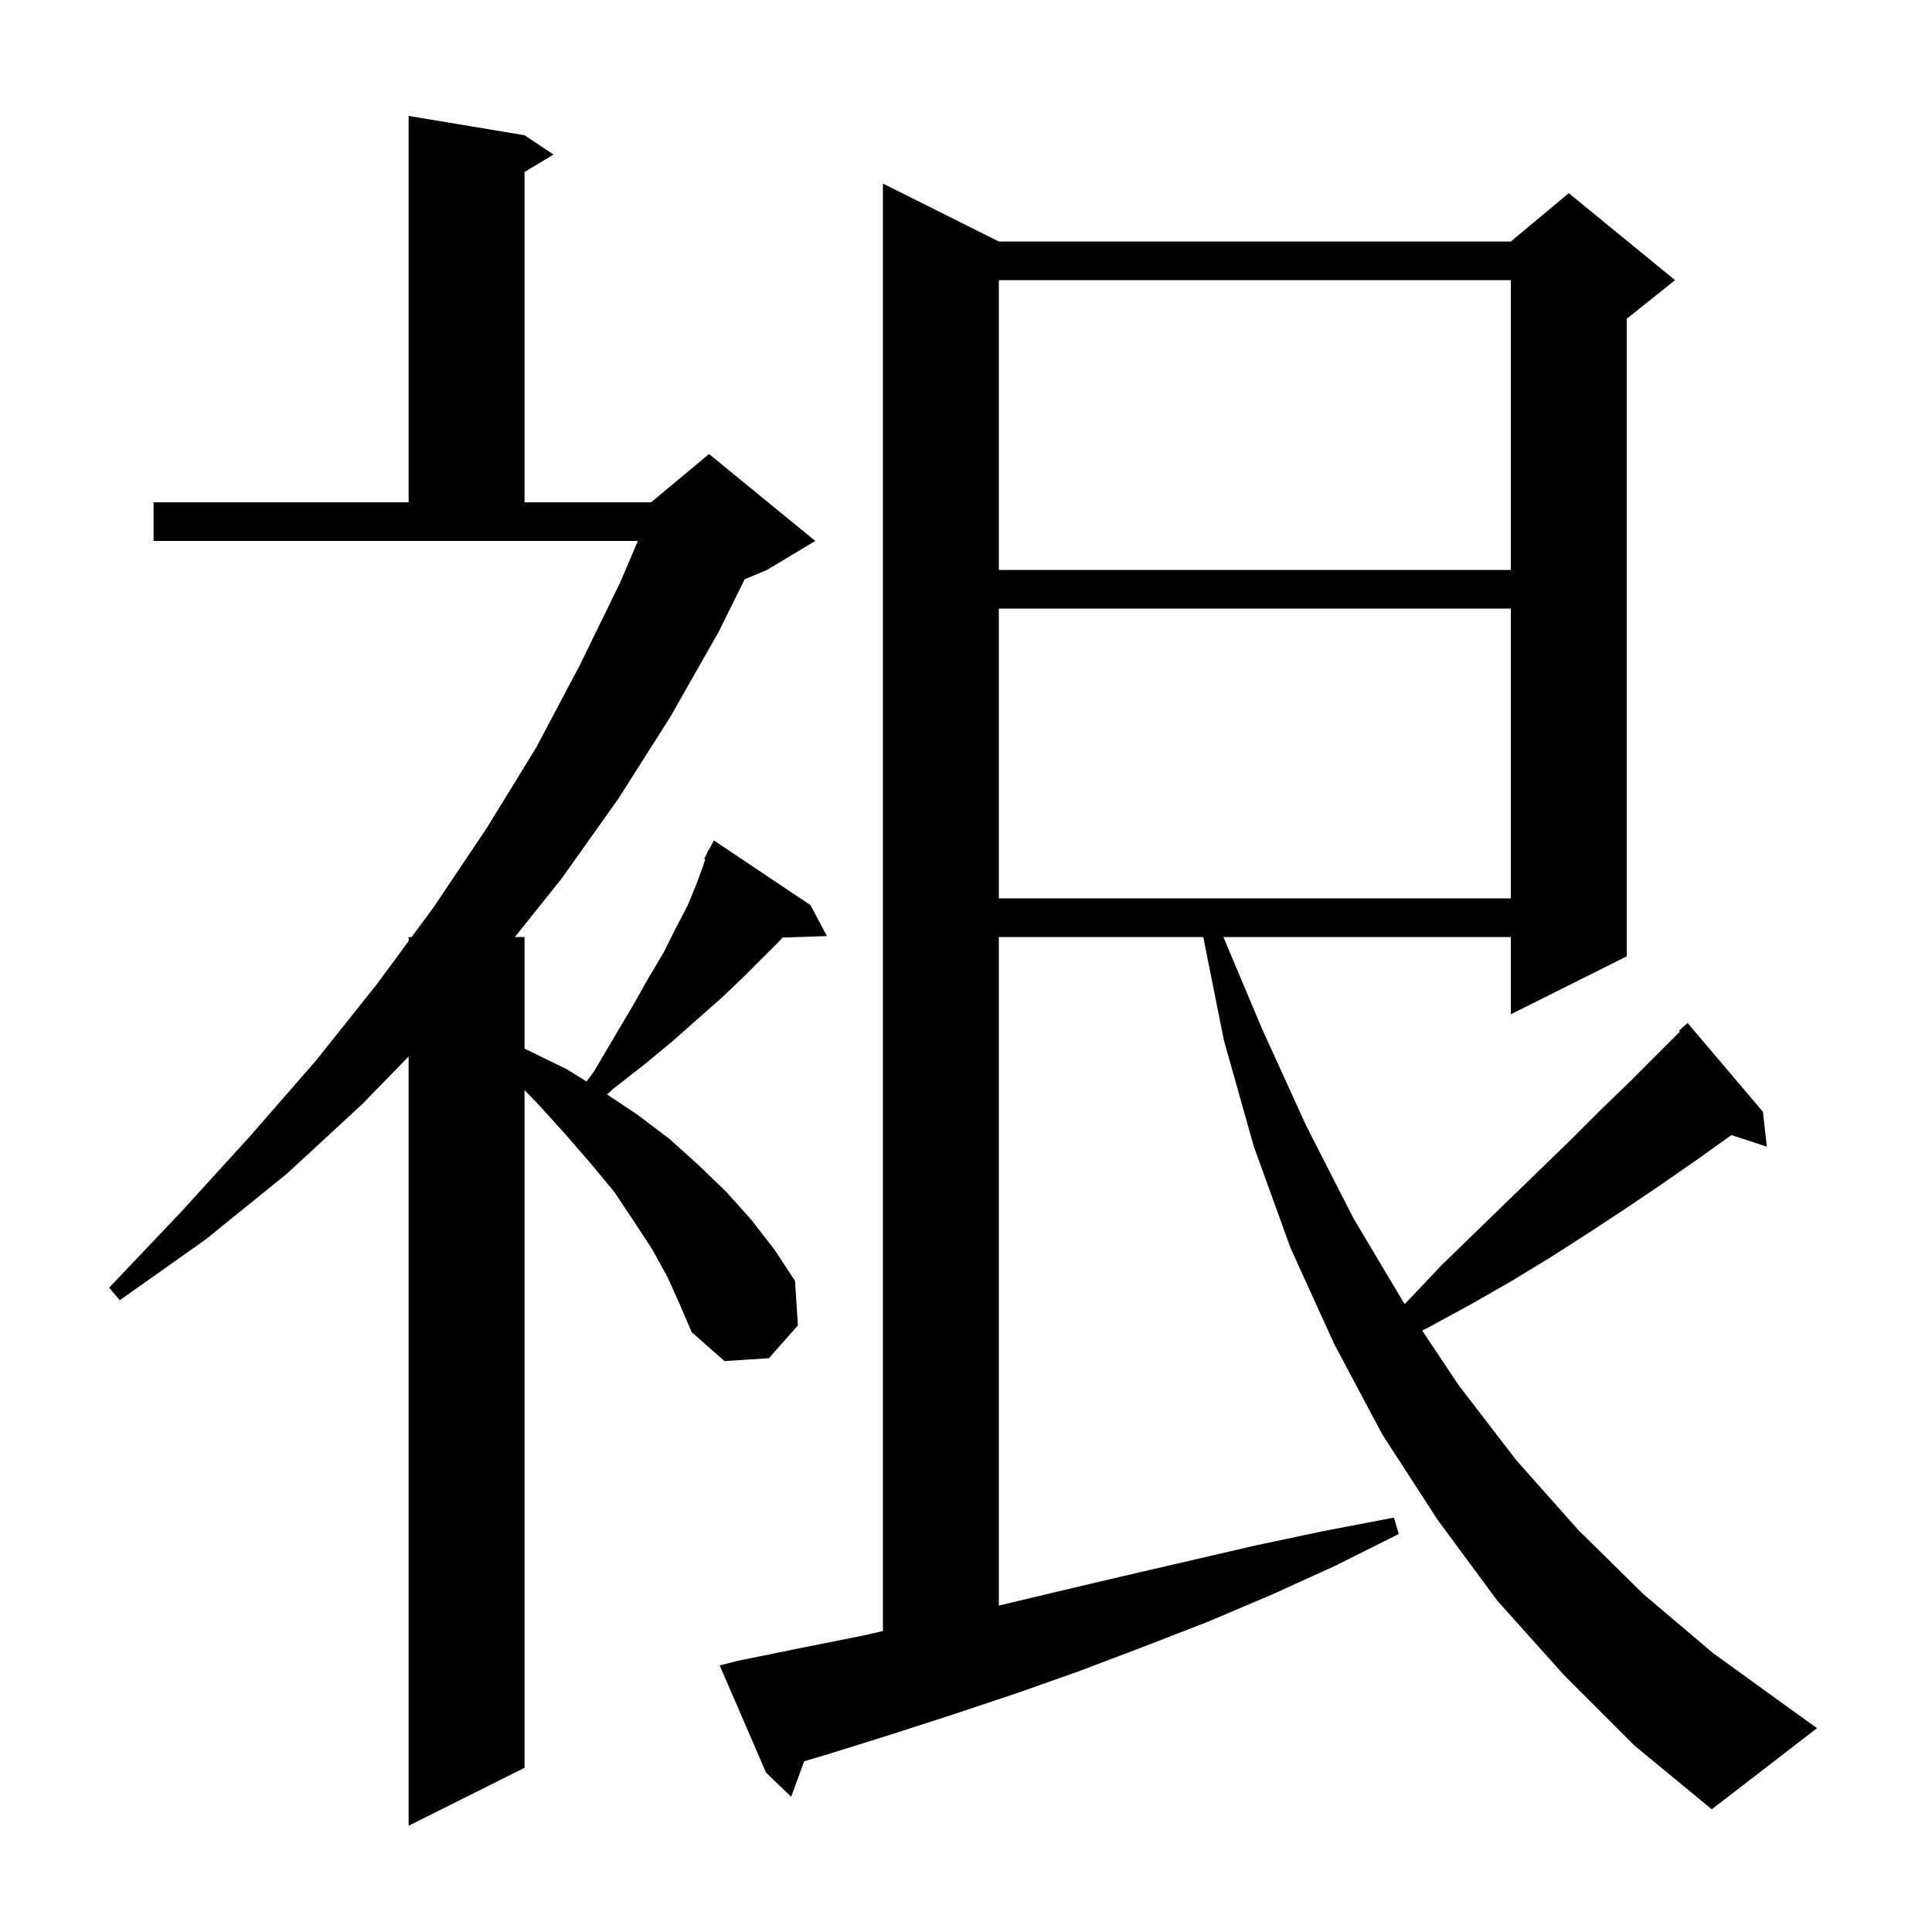 <svg xmlns="http://www.w3.org/2000/svg" xmlns:xlink="http://www.w3.org/1999/xlink" version="1.1" baseProfile="full" viewBox="0 0 200 200" width="200" height="200">
<g fill="black">
<path d="M 69.1 132.2 L 67.5 129.3 L 65.6 126.4 L 63.6 123.4 L 61.2 120.5 L 58.6 117.5 L 55.8 114.4 L 54.3 112.85 L 54.3 183.0 L 42.3 189.0 L 42.3 109.368 L 37.5 114.3 L 29.7 121.5 L 21.3 128.3 L 12.4 134.6 L 11.3 133.3 L 18.8 125.4 L 25.9 117.6 L 32.7 109.8 L 39.0 101.9 L 42.3 97.425 L 42.3 97.0 L 42.614 97.0 L 44.9 93.9 L 50.4 85.7 L 55.5 77.4 L 60.0 68.9 L 64.2 60.3 L 66.029 56.0 L 15.9 56.0 L 15.9 52.0 L 42.3 52.0 L 42.3 12.0 L 54.3 14.0 L 57.3 16.0 L 54.3 17.8 L 54.3 52.0 L 67.4 52.0 L 73.4 47.0 L 84.4 56.0 L 79.4 59.0 L 77.089 59.963 L 74.4 65.4 L 69.4 74.2 L 64.0 82.7 L 58.1 91.0 L 53.3 97.0 L 54.3 97.0 L 54.3 108.557 L 54.6 108.7 L 58.7 110.7 L 60.723 111.957 L 61.5 110.9 L 63.5 107.5 L 65.4 104.3 L 67.1 101.3 L 68.7 98.6 L 70.0 96.0 L 71.2 93.7 L 72.1 91.5 L 72.8 89.6 L 73.005 88.946 L 72.9 88.9 L 73.192 88.345 L 73.3 88.0 L 73.357 88.031 L 73.9 87.0 L 83.9 93.7 L 85.6 96.9 L 81.003 97.059 L 80.8 97.3 L 76.9 101.2 L 74.7 103.3 L 72.2 105.5 L 69.6 107.8 L 66.7 110.2 L 63.5 112.7 L 62.843 113.295 L 66.0 115.4 L 69.3 117.9 L 72.3 120.6 L 75.2 123.4 L 77.8 126.3 L 80.2 129.4 L 82.3 132.6 L 82.6 137.2 L 79.6 140.6 L 75.0 140.9 L 71.6 137.9 L 70.4 135.1 Z M 161.9 173.4 L 155.0 165.7 L 148.8 157.3 L 143.1 148.5 L 138.1 139.1 L 133.6 129.2 L 129.8 118.7 L 126.7 107.7 L 124.56 97.0 L 103.4 97.0 L 103.4 166.209 L 109.3 164.8 L 116.1 163.2 L 129.9 160.0 L 137.0 158.5 L 144.3 157.1 L 144.8 158.8 L 138.2 162.1 L 131.6 165.1 L 125.0 167.9 L 118.3 170.5 L 111.7 173.0 L 105.2 175.3 L 98.6 177.5 L 92.1 179.6 L 85.7 181.6 L 83.25 182.327 L 81.9 186.0 L 79.3 183.5 L 74.5 172.4 L 76.5 171.9 L 82.9 170.6 L 89.4 169.3 L 91.4 168.845 L 91.4 19.0 L 103.4 25.0 L 156.4 25.0 L 162.4 20.0 L 173.4 29.0 L 168.4 33.0 L 168.4 99.0 L 156.4 105.0 L 156.4 97.0 L 126.647 97.0 L 130.6 106.4 L 135.2 116.5 L 140.1 126.1 L 145.4 135.0 L 145.8 134.6 L 149.2 131.0 L 152.7 127.6 L 156.1 124.3 L 159.4 121.1 L 162.6 118.0 L 165.7 114.9 L 168.8 111.9 L 173.902 106.798 L 173.8 106.7 L 174.7 105.9 L 182.5 115.1 L 182.9 118.7 L 179.235 117.501 L 179.1 117.6 L 175.6 120.1 L 172.0 122.6 L 168.3 125.1 L 164.5 127.6 L 160.6 130.1 L 156.5 132.6 L 152.3 135.0 L 147.9 137.4 L 147.225 137.738 L 151.0 143.4 L 157.0 151.2 L 163.4 158.4 L 170.1 165.0 L 177.3 171.1 L 184.9 176.6 L 188.1 178.9 L 177.2 187.3 L 169.2 180.7 Z M 103.4 63.0 L 103.4 93.0 L 156.4 93.0 L 156.4 63.0 Z M 103.4 29.0 L 103.4 59.0 L 156.4 59.0 L 156.4 29.0 Z " />
</g>
</svg>
